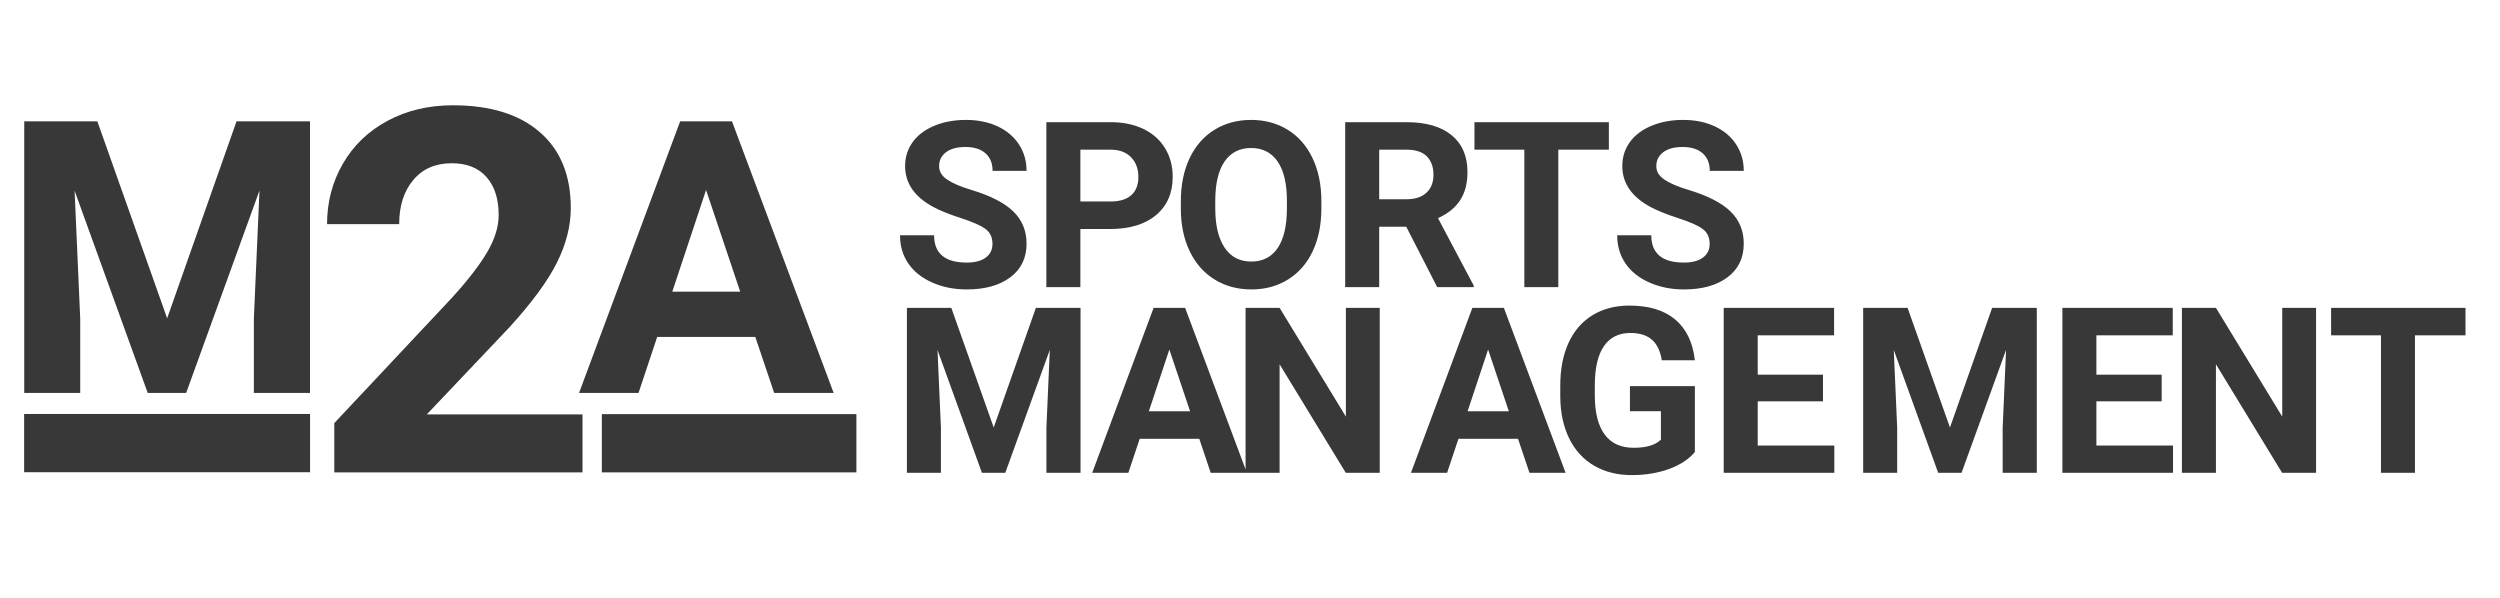 <?xml version="1.0" encoding="utf-8"?>
<svg viewBox="20.47 83.108 608.621 145.5" xmlns="http://www.w3.org/2000/svg">
  <defs/>
  <path d="M 44.17 112.65 L 61.16 160.6 L 78.05 112.65 L 95.94 112.65 L 95.94 178.76 L 82.27 178.76 L 82.27 160.69 L 83.64 129.49 L 65.79 178.76 L 56.43 178.76 L 38.63 129.54 L 40 160.69 L 40 178.76 L 26.37 178.76 L 26.37 112.65 Z M 204.35 165.14 L 180.46 165.14 L 175.92 178.76 L 161.44 178.76 L 186.05 112.65 L 198.67 112.65 L 223.42 178.76 L 208.94 178.76 Z M 184.14 154.11 L 200.67 154.11 L 192.36 129.36 Z" style="fill: rgb(56, 56, 56);"/>
  <path d="M 162.28 198.11 L 101.85 198.11 L 101.85 186.12 L 130.37 155.73 Q 136.24 149.31 139.06 144.52 Q 141.87 139.74 141.87 135.44 Q 141.87 129.57 138.9 126.21 Q 135.94 122.85 130.43 122.85 Q 124.49 122.85 121.07 126.94 Q 117.65 131.02 117.65 137.68 L 100.09 137.68 Q 100.09 129.63 103.94 122.97 Q 107.78 116.31 114.81 112.52 Q 121.83 108.74 130.73 108.74 Q 144.35 108.74 151.89 115.28 Q 159.43 121.82 159.43 133.75 Q 159.43 140.29 156.04 147.07 Q 152.65 153.85 144.41 162.87 L 124.37 184 L 162.28 184 Z" style="fill: rgb(56, 56, 56);"/>
  <rect x="166.986" y="183.927" width="61.975" height="14.181" style="fill: rgb(56, 56, 56);"/>
  <rect x="26.345" y="183.888" width="69.612" height="14.181" style="fill: rgb(56, 56, 56);"/>
  <path d="M 267.5 118.21 Q 267.5 115.86 265.84 114.61 Q 264.19 113.35 259.89 111.96 Q 255.58 110.56 253.07 109.21 Q 246.23 105.52 246.23 99.25 Q 246.23 96 248.06 93.45 Q 249.9 90.89 253.33 89.46 Q 256.77 88.03 261.04 88.03 Q 265.35 88.03 268.71 89.58 Q 272.08 91.14 273.94 93.98 Q 275.8 96.83 275.8 100.44 L 267.53 100.44 Q 267.53 97.68 265.79 96.15 Q 264.05 94.62 260.91 94.62 Q 257.87 94.62 256.19 95.9 Q 254.51 97.18 254.51 99.28 Q 254.51 101.24 256.48 102.56 Q 258.45 103.89 262.29 105.05 Q 269.35 107.17 272.58 110.32 Q 275.8 113.46 275.8 118.15 Q 275.8 123.37 271.86 126.33 Q 267.91 129.3 261.24 129.3 Q 256.6 129.3 252.79 127.6 Q 248.99 125.9 246.99 122.95 Q 244.99 120 244.99 116.11 L 253.29 116.11 Q 253.29 122.76 261.24 122.76 Q 264.19 122.76 265.84 121.56 Q 267.5 120.36 267.5 118.21 Z M 288.9 114.59 L 288.9 128.74 L 280.62 128.74 L 280.62 88.58 L 296.29 88.58 Q 300.81 88.58 304.25 90.23 Q 307.68 91.89 309.53 94.94 Q 311.38 97.98 311.38 101.87 Q 311.38 107.78 307.34 111.19 Q 303.3 114.59 296.15 114.59 Z M 288.9 107.89 L 296.29 107.89 Q 299.57 107.89 301.3 106.34 Q 303.02 104.8 303.02 101.93 Q 303.02 98.98 301.28 97.16 Q 299.55 95.34 296.48 95.28 L 288.9 95.28 Z M 347.57 109.57 Q 347.57 115.5 345.47 119.97 Q 343.37 124.44 339.47 126.87 Q 335.56 129.3 330.52 129.3 Q 325.52 129.3 321.61 126.9 Q 317.69 124.5 315.54 120.04 Q 313.38 115.59 313.36 109.79 L 313.36 107.81 Q 313.36 101.87 315.49 97.36 Q 317.63 92.85 321.54 90.44 Q 325.44 88.03 330.46 88.03 Q 335.48 88.03 339.39 90.44 Q 343.29 92.85 345.43 97.36 Q 347.57 101.87 347.57 107.78 Z M 339.18 107.75 Q 339.18 101.43 336.92 98.15 Q 334.65 94.87 330.46 94.87 Q 326.3 94.87 324.03 98.11 Q 321.77 101.35 321.74 107.61 L 321.74 109.57 Q 321.74 115.72 324.01 119.12 Q 326.27 122.51 330.52 122.51 Q 334.68 122.51 336.92 119.24 Q 339.15 115.97 339.18 109.71 Z M 368.24 114.04 L 361.65 114.04 L 361.65 128.74 L 353.37 128.74 L 353.37 88.58 L 368.3 88.58 Q 375.41 88.58 379.28 91.75 Q 383.14 94.92 383.14 100.72 Q 383.14 104.83 381.36 107.57 Q 379.58 110.32 375.96 111.94 L 384.66 128.36 L 384.66 128.74 L 375.77 128.74 Z M 361.65 107.34 L 368.32 107.34 Q 371.44 107.34 373.15 105.75 Q 374.86 104.16 374.86 101.38 Q 374.86 98.54 373.25 96.91 Q 371.63 95.28 368.3 95.28 L 361.65 95.28 Z M 417.56 95.28 L 405.25 95.28 L 405.25 128.74 L 396.98 128.74 L 396.98 95.28 L 384.84 95.28 L 384.84 88.58 L 417.56 88.58 Z M 442.1 118.21 Q 442.1 115.86 440.44 114.61 Q 438.79 113.35 434.48 111.96 Q 430.18 110.56 427.67 109.21 Q 420.83 105.52 420.83 99.25 Q 420.83 96 422.66 93.45 Q 424.5 90.89 427.93 89.46 Q 431.37 88.03 435.64 88.03 Q 439.95 88.03 443.31 89.58 Q 446.68 91.14 448.54 93.98 Q 450.4 96.83 450.4 100.44 L 442.13 100.44 Q 442.13 97.68 440.39 96.15 Q 438.65 94.62 435.51 94.62 Q 432.47 94.62 430.79 95.9 Q 429.11 97.18 429.11 99.28 Q 429.11 101.24 431.08 102.56 Q 433.05 103.89 436.89 105.05 Q 443.95 107.17 447.18 110.32 Q 450.4 113.46 450.4 118.15 Q 450.4 123.37 446.46 126.33 Q 442.51 129.3 435.84 129.3 Q 431.2 129.3 427.39 127.6 Q 423.59 125.9 421.59 122.95 Q 419.59 120 419.59 116.11 L 427.89 116.11 Q 427.89 122.76 435.84 122.76 Q 438.79 122.76 440.44 121.56 Q 442.1 120.36 442.1 118.21 Z" transform="matrix(1, 0, 0, 1, -5.415, 24.271)" style="fill: rgb(56, 56, 56); stroke-width: 22px;"/>
  <path transform="matrix(1, 0, 0, 1, -5.415, 24.271)" style="fill: rgb(56, 56, 56); stroke-width: 22px;"/>
  <path d="M 257.48 133.78 L 267.8 162.91 L 278.07 133.78 L 288.94 133.78 L 288.94 173.94 L 280.63 173.94 L 280.63 162.96 L 281.46 144.01 L 270.62 173.94 L 264.93 173.94 L 254.12 144.04 L 254.95 162.96 L 254.95 173.94 L 246.67 173.94 L 246.67 133.78 Z M 317.85 165.67 L 303.34 165.67 L 300.58 173.94 L 291.78 173.94 L 306.73 133.78 L 314.4 133.78 L 329.43 173.94 L 320.63 173.94 Z M 305.57 158.96 L 315.61 158.96 L 310.56 143.93 Z M 361.78 173.94 L 353.51 173.94 L 337.4 147.52 L 337.4 173.94 L 329.12 173.94 L 329.12 133.78 L 337.4 133.78 L 353.54 160.26 L 353.54 133.78 L 361.78 133.78 Z M 395.45 165.67 L 380.94 165.67 L 378.18 173.94 L 369.38 173.94 L 384.33 133.78 L 392 133.78 L 407.03 173.94 L 398.23 173.94 Z M 383.17 158.96 L 393.21 158.96 L 388.16 143.93 Z M 438.5 168.87 Q 436.27 171.54 432.18 173.02 Q 428.1 174.5 423.14 174.5 Q 417.92 174.5 413.99 172.22 Q 410.06 169.94 407.92 165.61 Q 405.78 161.28 405.73 155.43 L 405.73 152.7 Q 405.73 146.69 407.75 142.29 Q 409.78 137.89 413.6 135.56 Q 417.42 133.23 422.56 133.23 Q 429.7 133.23 433.73 136.63 Q 437.76 140.04 438.5 146.55 L 430.45 146.55 Q 429.89 143.1 428 141.5 Q 426.11 139.9 422.8 139.9 Q 418.58 139.9 416.38 143.07 Q 414.17 146.25 414.14 152.51 L 414.14 155.07 Q 414.14 161.39 416.54 164.62 Q 418.94 167.85 423.58 167.85 Q 428.24 167.85 430.23 165.86 L 430.23 158.94 L 422.69 158.94 L 422.69 152.84 L 438.5 152.84 Z M 469.69 156.54 L 453.8 156.54 L 453.8 167.3 L 472.45 167.3 L 472.45 173.94 L 445.52 173.94 L 445.52 133.78 L 472.39 133.78 L 472.39 140.48 L 453.8 140.48 L 453.8 150.05 L 469.69 150.05 Z M 490.28 133.78 L 500.6 162.91 L 510.87 133.78 L 521.74 133.78 L 521.74 173.94 L 513.43 173.94 L 513.43 162.96 L 514.26 144.01 L 503.42 173.94 L 497.73 173.94 L 486.92 144.04 L 487.75 162.96 L 487.75 173.94 L 479.47 173.94 L 479.47 133.78 Z M 552.14 156.54 L 536.25 156.54 L 536.25 167.3 L 554.9 167.3 L 554.9 173.94 L 527.97 173.94 L 527.97 133.78 L 554.84 133.78 L 554.84 140.48 L 536.25 140.48 L 536.25 150.05 L 552.14 150.05 Z M 589.73 173.94 L 581.46 173.94 L 565.35 147.52 L 565.35 173.94 L 557.07 173.94 L 557.07 133.78 L 565.35 133.78 L 581.49 160.26 L 581.49 133.78 L 589.73 133.78 Z M 626.11 140.48 L 613.8 140.48 L 613.8 173.94 L 605.53 173.94 L 605.53 140.48 L 593.39 140.48 L 593.39 133.78 L 626.11 133.78 Z" transform="matrix(1, 0, 0, 1, -5.415, 24.271)" style="fill: rgb(56, 56, 56); stroke-width: 22px;"/>
</svg>